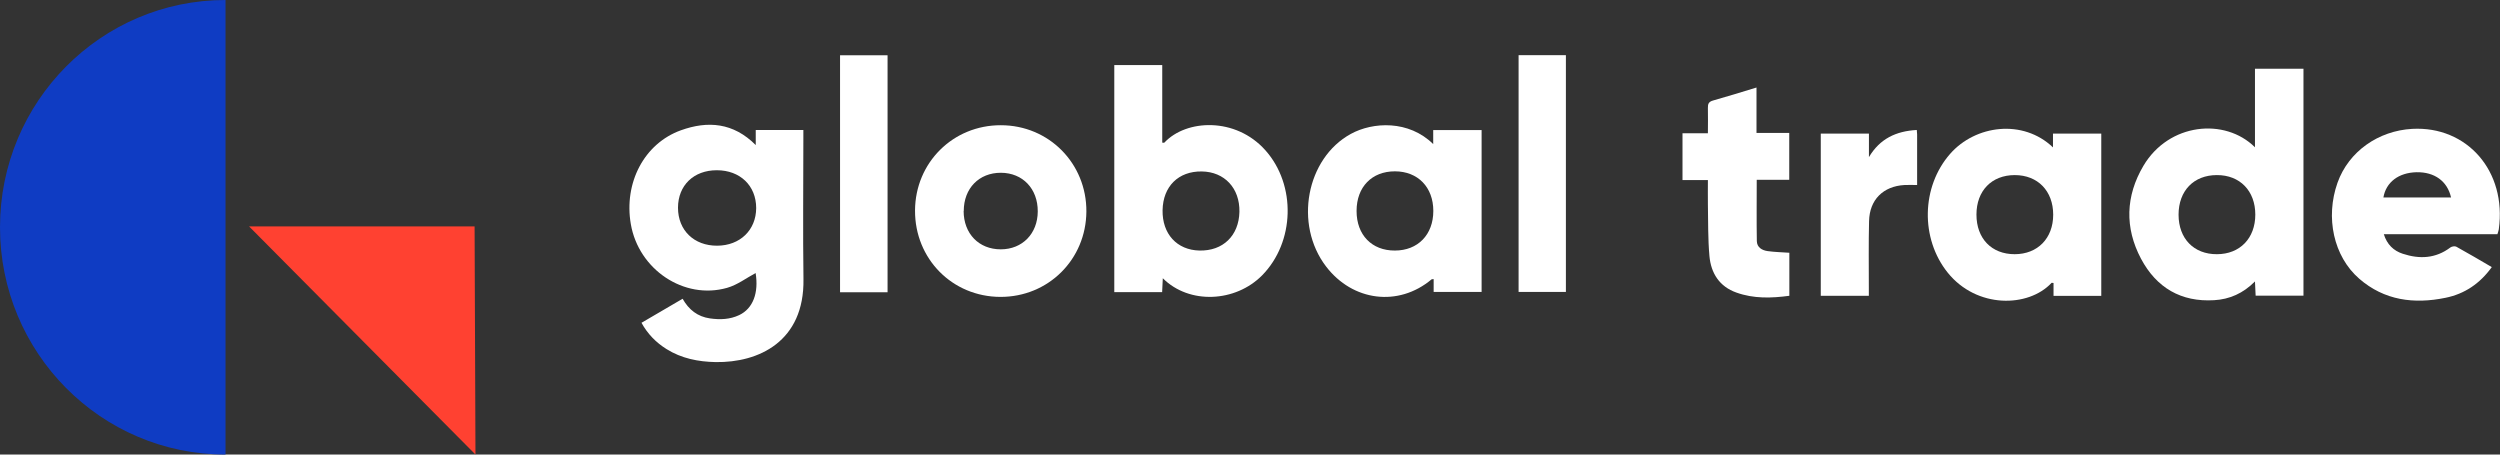 <svg width="165" height="30" viewBox="0 0 165 30" fill="none" xmlns="http://www.w3.org/2000/svg">
<rect x="0" y="0" width="165" height="30" fill="#333333" stroke="none"/>
<g clip-path="url(#clip0_19_645)">
<path d="M14.885 30C6.662 30 0 23.286 0 15C0 6.714 6.662 0 14.885 0V30Z" fill="#0F3CC3"/>
<path d="M31.323 14.942H16.438L31.381 30L31.323 14.942Z" fill="#FF4131"/>
<path d="M42.335 21.306C43.246 20.774 44.127 20.257 45.052 19.718C45.464 20.447 46.042 20.898 46.858 21.015C47.523 21.109 48.173 21.087 48.788 20.796C49.705 20.359 50.081 19.325 49.872 18.022C49.265 18.342 48.665 18.808 47.986 18.998C45.146 19.806 42.147 17.789 41.634 14.789C41.165 12.066 42.516 9.473 44.936 8.6C46.714 7.959 48.405 8.09 49.879 9.575V8.578H53.022V9.109C53.022 12.211 52.986 15.313 53.029 18.422C53.094 22.544 50.067 23.942 47.234 23.898C46.085 23.876 44.98 23.658 43.99 23.039C43.303 22.609 42.747 22.049 42.335 21.299V21.306ZM47.306 11.236C45.782 11.236 44.748 12.24 44.748 13.711C44.748 15.197 45.803 16.223 47.335 16.216C48.846 16.209 49.901 15.182 49.908 13.733C49.908 12.255 48.846 11.236 47.314 11.236H47.306Z" fill="white"/>
<path d="M73.543 19.274V4.296H76.708V9.415C76.795 9.415 76.831 9.43 76.846 9.415C78.291 7.864 81.557 7.718 83.515 9.918C85.56 12.211 85.459 15.983 83.298 18.175C81.542 19.951 78.493 20.112 76.745 18.364C76.73 18.699 76.716 18.976 76.701 19.282H73.536L73.543 19.274ZM76.73 13.871C76.701 15.437 77.677 16.5 79.158 16.536C80.719 16.573 81.766 15.553 81.802 13.981C81.831 12.422 80.82 11.337 79.317 11.316C77.778 11.294 76.759 12.299 76.73 13.871Z" fill="white"/>
<path d="M94.592 9.517V8.585H97.786V19.267H94.621V18.422C94.549 18.43 94.498 18.422 94.476 18.444C92.301 20.265 89.281 19.893 87.518 17.585C85.393 14.803 86.217 10.449 89.151 8.84C90.61 8.039 92.981 7.915 94.599 9.517H94.592ZM89.534 13.93C89.534 15.502 90.538 16.544 92.063 16.536C93.58 16.536 94.599 15.488 94.599 13.922C94.599 12.357 93.58 11.308 92.063 11.308C90.538 11.308 89.534 12.342 89.534 13.922V13.93Z" fill="white"/>
<path d="M66.028 19.595C62.849 19.587 60.378 17.082 60.392 13.893C60.407 10.733 62.9 8.257 66.057 8.265C69.229 8.265 71.722 10.791 71.701 13.966C71.679 17.126 69.186 19.602 66.028 19.595ZM63.6 13.922C63.6 15.422 64.605 16.456 66.05 16.456C67.474 16.456 68.485 15.422 68.492 13.959C68.5 12.459 67.502 11.41 66.064 11.403C64.619 11.396 63.608 12.43 63.608 13.922H63.6Z" fill="white"/>
<path d="M58.579 19.289H55.443V3.648H58.579V19.289Z" fill="white"/>
<path d="M100.227 3.641H103.349V19.267H100.227V3.641Z" fill="white"/>
<path d="M152.037 19.515H148.872C148.857 19.223 148.85 18.939 148.828 18.575C148.048 19.362 147.152 19.755 146.133 19.813C143.951 19.944 142.325 18.99 141.306 17.075C140.223 15.029 140.288 12.939 141.465 10.944C143.142 8.112 146.841 7.748 148.828 9.721V4.536H152.029V19.515H152.037ZM146.314 11.556C144.789 11.556 143.785 12.59 143.785 14.17C143.785 15.743 144.789 16.784 146.314 16.777C147.831 16.777 148.85 15.728 148.85 14.163C148.85 12.597 147.831 11.549 146.314 11.556Z" fill="white"/>
<path d="M138.691 19.529H135.533V18.677C135.461 18.677 135.418 18.655 135.403 18.67C133.864 20.316 130.461 20.366 128.553 18C126.739 15.75 126.804 12.328 128.705 10.158C130.374 8.25 133.517 7.835 135.497 9.728V8.818H138.684V19.529H138.691ZM130.446 14.163C130.446 15.743 131.443 16.777 132.968 16.777C134.485 16.777 135.511 15.728 135.511 14.17C135.511 12.604 134.493 11.556 132.975 11.556C131.451 11.556 130.446 12.59 130.446 14.163Z" fill="white"/>
<path d="M164.834 15.459H157.333C157.543 16.136 157.976 16.551 158.583 16.748C159.689 17.112 160.751 17.068 161.726 16.332C161.82 16.26 162.023 16.231 162.117 16.282C162.897 16.711 163.656 17.163 164.458 17.629C163.677 18.714 162.666 19.398 161.409 19.653C159.328 20.082 157.369 19.835 155.707 18.393C154.017 16.922 153.46 14.359 154.277 12.058C155.014 9.99 156.979 8.629 159.205 8.505C162.818 8.308 165.455 11.286 164.92 15.138C164.906 15.24 164.862 15.342 164.826 15.466L164.834 15.459ZM161.77 13.034C161.524 11.949 160.672 11.345 159.487 11.367C158.309 11.396 157.478 12.022 157.304 13.034H161.777H161.77Z" fill="white"/>
<path d="M115.929 5.782V8.774H118.09V11.869H115.944C115.944 13.26 115.929 14.585 115.951 15.91C115.958 16.325 116.291 16.522 116.666 16.573C117.129 16.638 117.606 16.646 118.097 16.682V19.522C116.912 19.682 115.741 19.718 114.607 19.311C113.487 18.918 112.923 18.036 112.822 16.893C112.721 15.757 112.743 14.614 112.721 13.471C112.714 12.961 112.721 12.451 112.721 11.883H111.045V8.796H112.721C112.721 8.214 112.736 7.668 112.721 7.121C112.714 6.852 112.779 6.714 113.061 6.634C114 6.371 114.932 6.08 115.937 5.774L115.929 5.782Z" fill="white"/>
<path d="M126.508 8.578C126.523 8.723 126.53 8.796 126.53 8.869C126.53 9.961 126.53 11.061 126.53 12.211C126.241 12.211 125.966 12.197 125.699 12.211C124.29 12.291 123.387 13.18 123.358 14.6C123.322 16.063 123.343 17.527 123.343 18.998C123.343 19.165 123.343 19.332 123.343 19.522H120.171V8.818H123.35V10.369C124.073 9.153 125.135 8.658 126.501 8.578H126.508Z" fill="white"/>
</g>
<defs>
<clipPath id="clip0_19_645">
<rect width="165" height="30" fill="white"/>
</clipPath>
</defs>
</svg>
